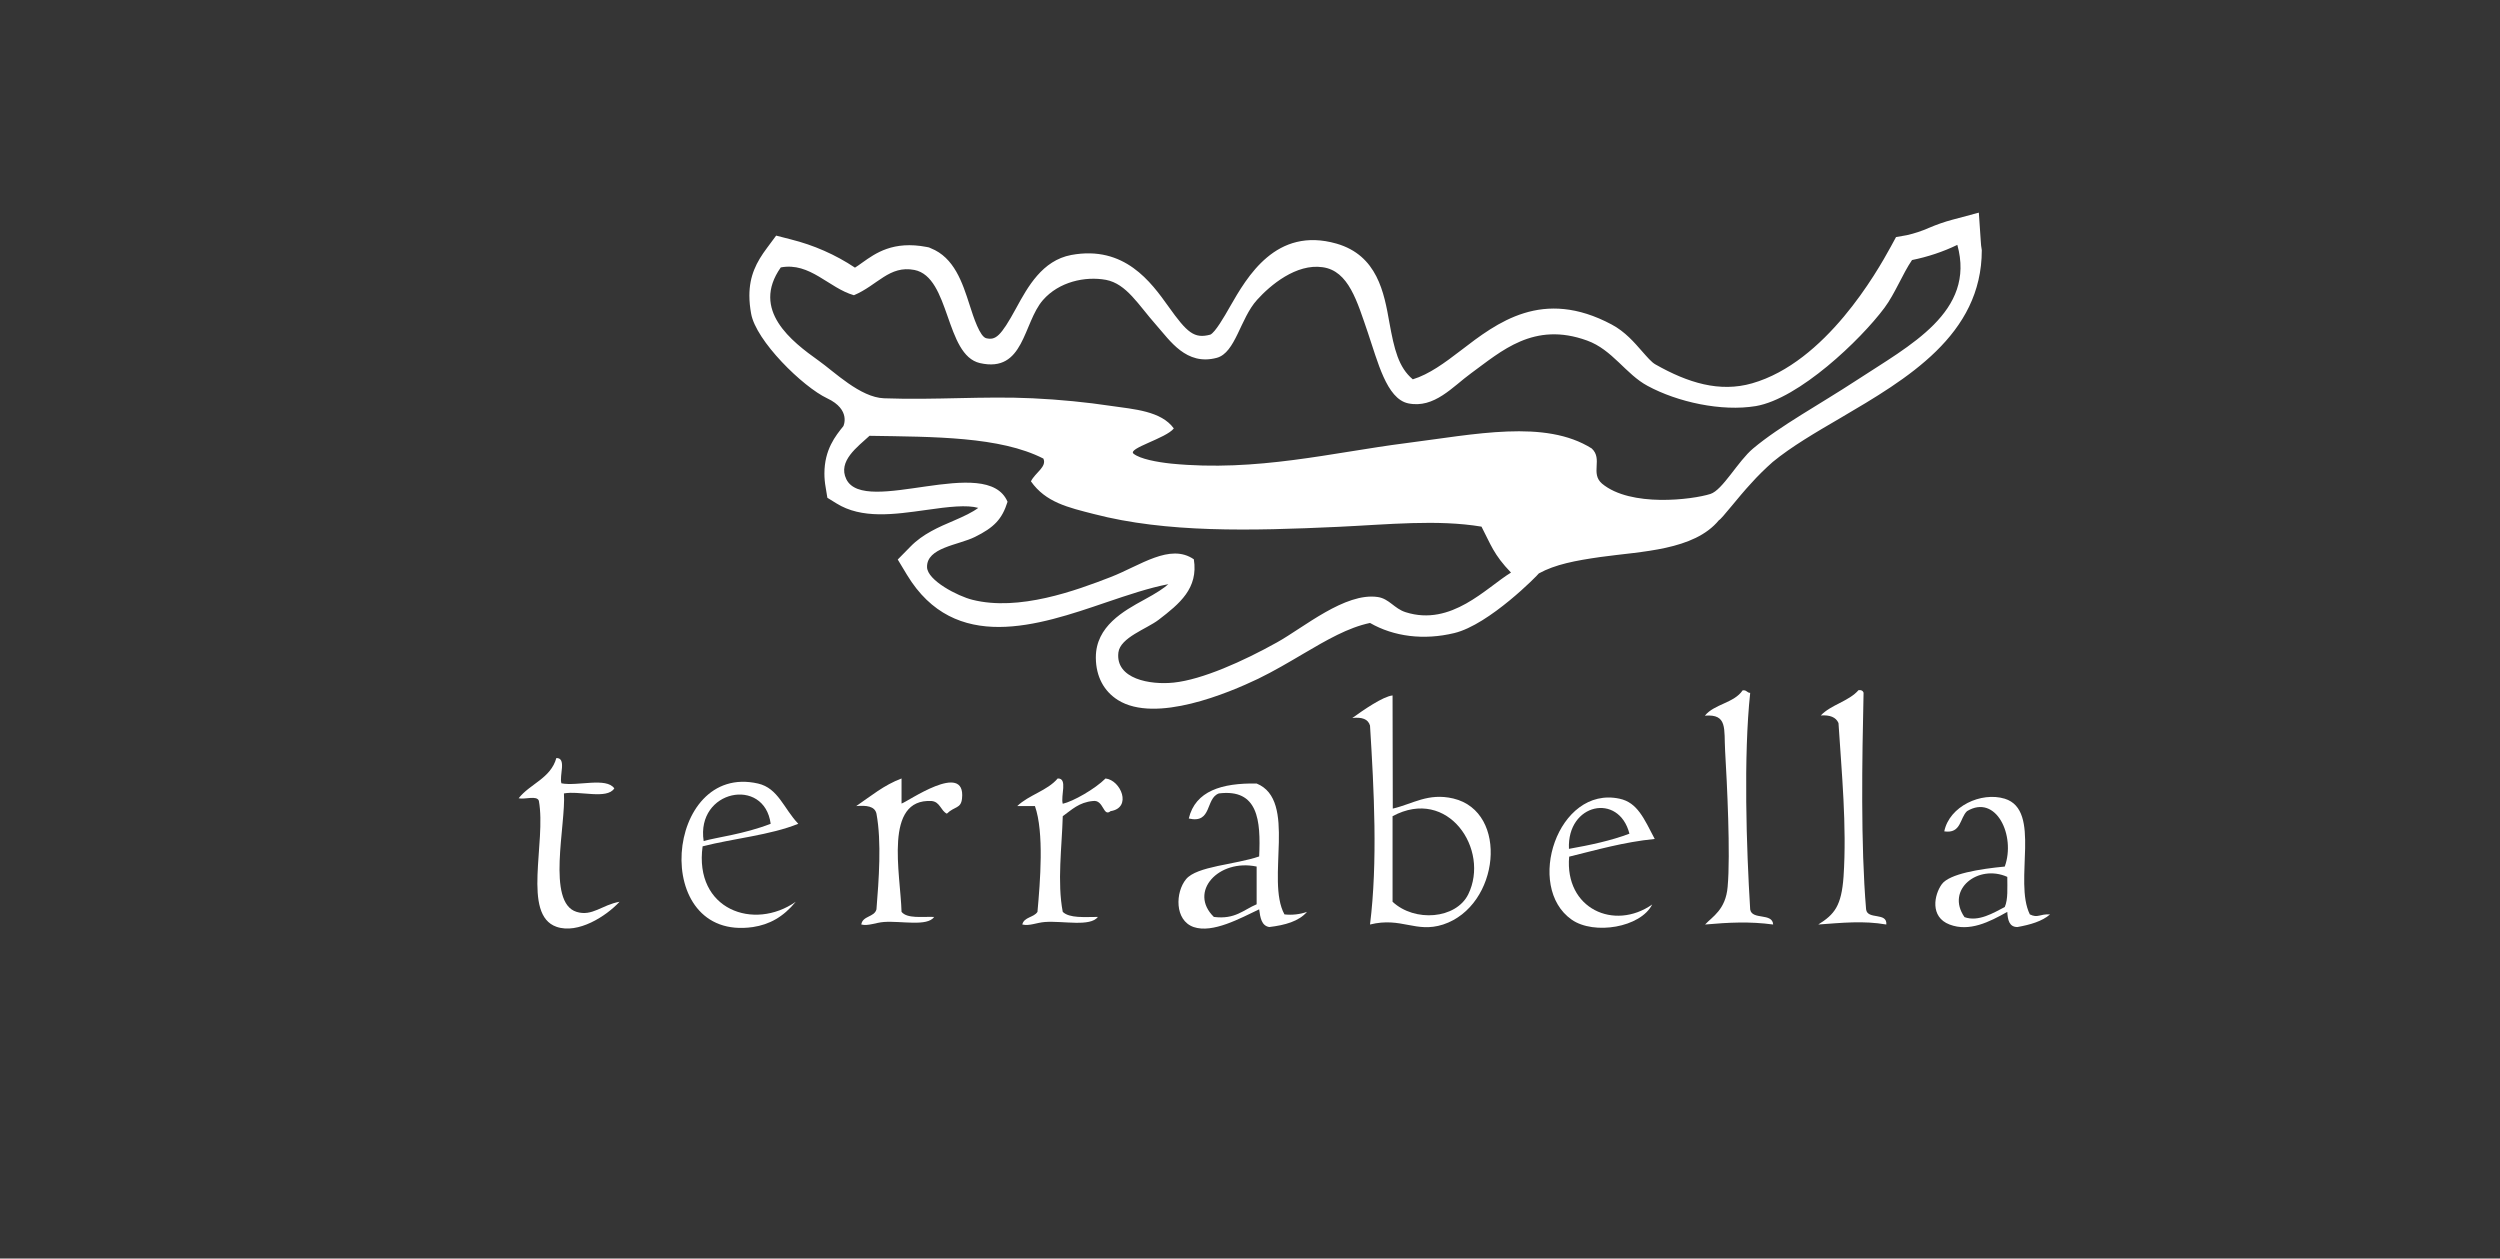 <?xml version="1.0" encoding="utf-8"?>
<!-- Generator: Adobe Illustrator 26.0.1, SVG Export Plug-In . SVG Version: 6.00 Build 0)  -->
<svg version="1.1" id="Layer_1" xmlns="http://www.w3.org/2000/svg" xmlns:xlink="http://www.w3.org/1999/xlink" x="0px" y="0px"
	 viewBox="0 0 1186.3 597.2" style="enable-background:new 0 0 1186.3 597.2;" xml:space="preserve">
<rect x="0" y="0" width="1186.3" height="597.2" fill="#333333" stroke="none"/>
<style type="text/css">
	.st0{opacity:1.000000e-02;fill:#FFFFFF;enable-background:new    ;}
	.st1{fill-rule:evenodd;clip-rule:evenodd;fill:#FFFFFF;}
	.st2{fill:#FFFFFF;}
</style>
<g id="Layer_1-2">
	<rect class="st0" width="1186.3" height="597.2"/>
	<path class="st1" d="M427.8,369.4v11.9c2.5-0.6,30.6-20.5,28.7-2.4c-0.5,4.9-3.5,3.6-7.2,7.2c-2.9-1.4-3.2-5.6-7.2-6
		c-22.9-1.3-14.8,34.4-14.3,52.6c2.7,3.3,9.7,2.2,15.5,2.4c-3.3,4.7-15.6,1.8-23.9,2.4c-3.9,0.3-7.4,2-10.7,1.2
		c0.6-4.2,6.2-3.4,7.2-7.2c1.1-13.7,2.5-32,0-45.4c-0.8-3.6-4.8-4-9.6-3.6C413.2,377.8,419.5,372.5,427.8,369.4"/>
	<path class="st1" d="M501.9,369.4c4.9-0.2,1.3,8.3,2.4,12c4.9-1.1,15.3-7,20.3-12c7.3,0.8,12.7,13.9,2.4,15.5
		c-3.6,3-3.2-5.6-8.4-4.8c-6.6,0.6-10.1,4.2-14.3,7.2c-0.4,14.6-2.7,31.4,0,45.4c3.2,3.1,10.4,2.4,16.7,2.4
		c-3.7,4.8-16.4,1.8-25.1,2.4c-4.1,0.3-7.3,2-10.8,1.2c0.8-3.6,5.5-3.3,7.2-6c1.3-14.4,3.2-37.7-1.2-50.2h-8.4
		C488.2,377.2,497,375.2,501.9,369.4"/>
	<path class="st1" d="M378.8,390.9c-13.3,5.4-30.5,6.9-45.4,10.7c-4.1,30.1,24.4,40.2,44.2,26.3c-6,7.3-12.5,10.8-20.3,12
		c-49.1,7.1-41.9-78.2,2.4-68.1C369.3,374,371.9,383.7,378.8,390.9 M333.9,399.1c6.1-1.8,18.9-3.2,31.8-8.2
		C362.7,368.4,330.2,374.8,333.9,399.1"/>
	<path class="st1" d="M596.3,371.8c19.5,7.9,4.2,45.7,13.2,62.1c3.6,0.4,7.3,0,10.7-1.2c-3.9,4.5-10.4,6.3-17.9,7.2
		c-3.7-0.6-4.3-4.5-4.8-8.4c-8.9,4.2-22,11.5-31.1,8.4c-9.1-3.2-8.7-16.5-3.6-22.7c5.1-6.2,23.4-6.9,34.7-10.8
		c0.8-17.2-0.5-32.2-19.1-29.9c-6.5,2.3-3.1,14.5-14.3,11.9C567.2,375.3,579.8,371.5,596.3,371.8 M576,435.1
		c10.1,1.3,14.1-3.4,20.3-6v-17.9C578.2,407.4,563.8,423.2,576,435.1"/>
	<path class="st1" d="M841.4,438.7c-11.2-1.5-20.9-1-32.3,0c3.4-3.7,9.8-7,10.7-17.9c1.4-15.3-0.3-49.3-1.2-64.5
		c-0.6-10.4,1.3-17.6-9.6-16.7c4.4-5.5,13.9-6,17.9-12c1.9-0.3,2,1.1,3.6,1.2c-3.2,29.9-1.8,73.7,0,102.8
		C831.4,436.7,841.1,433,841.4,438.7"/>
	<path class="st1" d="M895.1,438.7c-10.9-1.9-21-0.8-32.3,0c7.7-4.8,11-8.8,12-22.7c1.6-24.1-0.9-49.4-2.4-72.9
		c-1.2-2.8-4.1-3.9-8.4-3.6c4.8-5.1,13.3-6.7,17.9-12c1.4-0.2,2.1,0.3,2.4,1.2c-0.7,31.8-1.4,71.9,1.2,102.8
		C886.1,436.6,895.6,432.7,895.1,438.7"/>
	<path class="st1" d="M660.9,383.7c9.5-2.2,16.7-7.6,28.7-4.8c26.6,6.3,22,51-4.8,59.8c-13,4.2-19.8-3.7-34.7,0
		c3.7-29.7,1.9-63.8,0-94.4c-0.9-3.1-3.8-4.1-8.4-3.6c5.3-3.8,14.5-10.2,19.1-10.7L660.9,383.7z M696.7,424.4
		c10.4-21.1-9.5-51.3-35.9-37.1v40.6C671.3,437.7,690.9,436.1,696.7,424.4"/>
	<path class="st1" d="M785.2,398.1c-14.9,1.5-27.5,5.2-40.6,8.4c-2.2,24.7,21.4,35.3,39.4,22.7c-5.5,10.9-27.6,14.6-38.2,7.2
		c-22.3-15.6-6.6-63.7,22.7-57.4C777,380.8,780.1,388.4,785.2,398.1 M744.5,402.8c10.1-1.8,20-3.9,28.7-7.2
		C768.2,376,743.5,381.2,744.5,402.8"/>
	<path class="st1" d="M963.2,433.9c3.9,1.9,4.6-0.3,9.6,0c-3.8,3.3-9.4,4.9-15.5,6c-3.9,0-4.6-3.4-4.8-7.2c-8.5,4.8-18,9.6-27.4,6
		c-9.4-3.6-7.3-14.1-3.7-19.1s18.3-7.3,29.9-8.4c5.3-14.6-4.1-34.6-17.9-26.3c-3.5,3.3-2.7,10.8-10.8,9.6
		c2.4-11.9,17.5-18.9,28.7-15.5C969,384.5,955.4,418.1,963.2,433.9 M932.2,435.2c6.6,2.4,13.9-2.1,19.1-4.8
		c1.6-3.6,1.2-9.1,1.2-14.3C938.7,409.9,923.1,422.1,932.2,435.2"/>
	<path class="st2" d="M939.9,114.2l-0.9-13.3l-12.7,3.4c-3.7,1-7.4,2.3-10.9,3.8c-3.4,1.5-7,2.7-10.6,3.5l-5.1,0.9l-2.5,4.6
		c-6.6,12.1-30.9,54.8-65.8,64.8c-15.4,4.4-30.4-0.2-45.9-9c-1.8-1-4-3.6-6.3-6.2c-3.6-4.1-8-9.3-14.4-12.7
		c-32.8-17.5-54.3-1-71.6,12.3c-7.7,5.9-15,11.3-22.8,13.7c-6.8-5.7-8.8-14.3-11.1-26.9c-2.5-14.2-5.7-31.9-25.1-37.5
		c-28.7-8.2-42.4,15.7-50.6,30c-2.6,4.6-7,12.2-9.3,13.2c-7.6,2-10.9-0.8-19.8-13.3c-8.3-11.6-20.9-29.2-46.2-24.5
		c-13.7,2.6-20.6,15.1-26.1,25.2c-7.4,13.6-9.8,15.3-14.2,14.3c-3-0.7-6-9.8-7.9-15.8c-3.4-10.6-7.3-22.5-18.4-26.9l-0.9-0.4l-1-0.2
		c-16-3.1-24.4,3-30.6,7.4c-1.4,1-2.5,1.8-3.5,2.4c-9.3-6.2-19.6-10.7-30.4-13.4l-7-1.8l-4.3,5.8c-5.1,6.8-8.4,13.3-8.4,22.7
		c0,2.8,0.3,5.6,0.8,8.4c2.2,13,24.6,34.9,36.1,40.3c11.5,5.4,7.7,13.2,7.7,13.2c-3.7,4.6-9,11.1-9,22.5c0,2.2,0.2,4.4,0.6,6.6
		l0.8,4.9l4.2,2.6c12.1,7.6,27.6,5.3,42.6,3.2c11-1.6,19.5-2.5,24.8-1c-2.8,2.1-6.6,3.9-11.7,6.1c-6.8,2.9-14.6,6.2-20.5,12.3
		l-6,6.1l4.4,7.3c22.7,37.5,62.4,24,94.3,13.1c10.6-3.6,20.7-7,29.7-8.7c-2.1,1.9-5.6,4.2-11.5,7.4c-9.7,5.3-22.9,12.6-22.9,27.3
		c0,0.1,0,0.2,0,0.4c0.1,8.7,3.8,15.7,10.5,19.9c17.9,11.2,52.5-3.4,66.5-10.1c7.6-3.7,14.5-7.8,21.3-11.8
		c11.4-6.7,21.4-12.5,31.8-14.7c11.3,6.5,25.5,8.3,40,4.8c16.6-4,39.8-27.7,40.1-28.3c7.8-4.3,17.4-6.1,29.3-7.8
		c19.4-2.7,44.4-3.1,56.2-17.5c1.1-0.3,9.3-11.1,15.2-17.4c3.2-3.6,6.7-7,10.3-10.2c8.9-7.3,20.2-13.9,32.2-20.9
		c31.5-18.5,67-39.3,67-79.6C940.1,117.3,940,115.7,939.9,114.2z M667,290.5c-5.4-1.7-7.8-6.4-13.2-7.2
		c-15.5-2.3-35.2,14.5-47.8,21.5c-16.1,9-35.6,17.7-49,19.1c-11.2,1.2-27.8-1.7-26.3-14.3c0.9-7.1,13.5-11.2,19.1-15.5
		c9.9-7.6,18.9-14.9,16.7-28.7c-11.3-7.8-25.5,3-39.4,8.4c-16.5,6.4-43.6,16.4-65.7,10.8c-6.9-1.7-21.4-9.2-21.5-15.5
		c-0.2-9.3,14.8-10.4,22.7-14.3c9.1-4.5,12.9-8.4,15.5-16.7c-9.7-22.9-67.8,7-76.5-10.7c-4.2-8.6,5.4-15.4,11-20.6
		c30.6,0.5,61.9,0.3,82.5,10.8c1.8,3.9-3.9,6.7-5.9,10.8c7,10,17.7,12.4,29.8,15.5c34.5,9,74.5,8,115.9,6.1
		c23.7-1.1,47.1-3.6,68.1-0.1c4.4,8.4,5.7,13.2,14,21.8C705.2,278.9,688.7,297.4,667,290.5L667,290.5z M880.9,180.5
		c-17.4,11.4-36.1,21.5-49,32.3c-7.2,6-14.5,19.8-20.3,21.6c-8.5,2.7-37.8,6.4-51.4-4.9c-5.7-4.9,0.5-11.7-4.9-16.7
		c-22.1-13.9-55.3-6.7-88.3-2.5c-34.6,4.4-70.7,13.7-111.2,9.7c-6.7-0.7-14.8-2.2-17.9-4.7s15.5-7.3,19.1-12
		c-6-8.3-18.9-9.1-29.9-10.7c-11.3-1.7-24.2-3-37.1-3.6c-23.4-1.1-46,0.9-70.5,0c-11.3-0.4-23.6-12.6-31.1-17.9
		c-12.6-9-32.2-23.9-17.9-44.2c13.9-2.6,22.8,9.8,34.7,13.2c11.2-4.7,16.8-14.3,28.7-12c17.1,3.4,14.5,40.4,31.1,44.2
		c21.1,4.8,20.4-19,29.9-29.9c7.6-8.7,20-11.4,29.9-9.6c9.8,1.9,15.3,11.8,23.9,21.5c6.4,7.2,14.2,19.4,28.7,15.5
		c8.9-2.4,11.1-18.7,19.1-27.5c6.3-7,18.6-17.3,31.1-15.5c12.4,1.7,16.4,16.3,21.5,31.1c4.6,13.4,8.8,31.3,19.1,33.5
		c12.4,2.6,21.2-8,29.9-14.3c14.3-10.4,29.7-24.7,55-15.5c12,4.3,18.4,16,28.7,21.5c14.2,7.7,35.1,12.3,51.4,9.6
		c20.4-3.5,49.6-31.3,61-46.6c5-6.7,8.7-16.3,13.1-22.7c7.4-1.5,14.7-3.9,21.5-7.2C937.6,148,906.2,163.9,880.9,180.5z"/>
	<path class="st2" d="M273.6,432.7c-14.4-4.4-5-41.5-6-56.2c7.3-1.4,20.5,3,23.9-2.4c-3.8-5.4-17.4-0.9-25.1-2.4
		c-1.1-3.6,2.6-12.1-2.4-12c-2.7,9.7-12.5,12.2-17.9,19.1c2.9,0.7,8.7-1.5,9.6,1.2c3.6,19.7-8.1,54.1,8.4,59.8
		c10.2,3.5,23.5-5,29.9-11.9C285.6,429.4,281,435,273.6,432.7z"/>
</g>
</svg>
